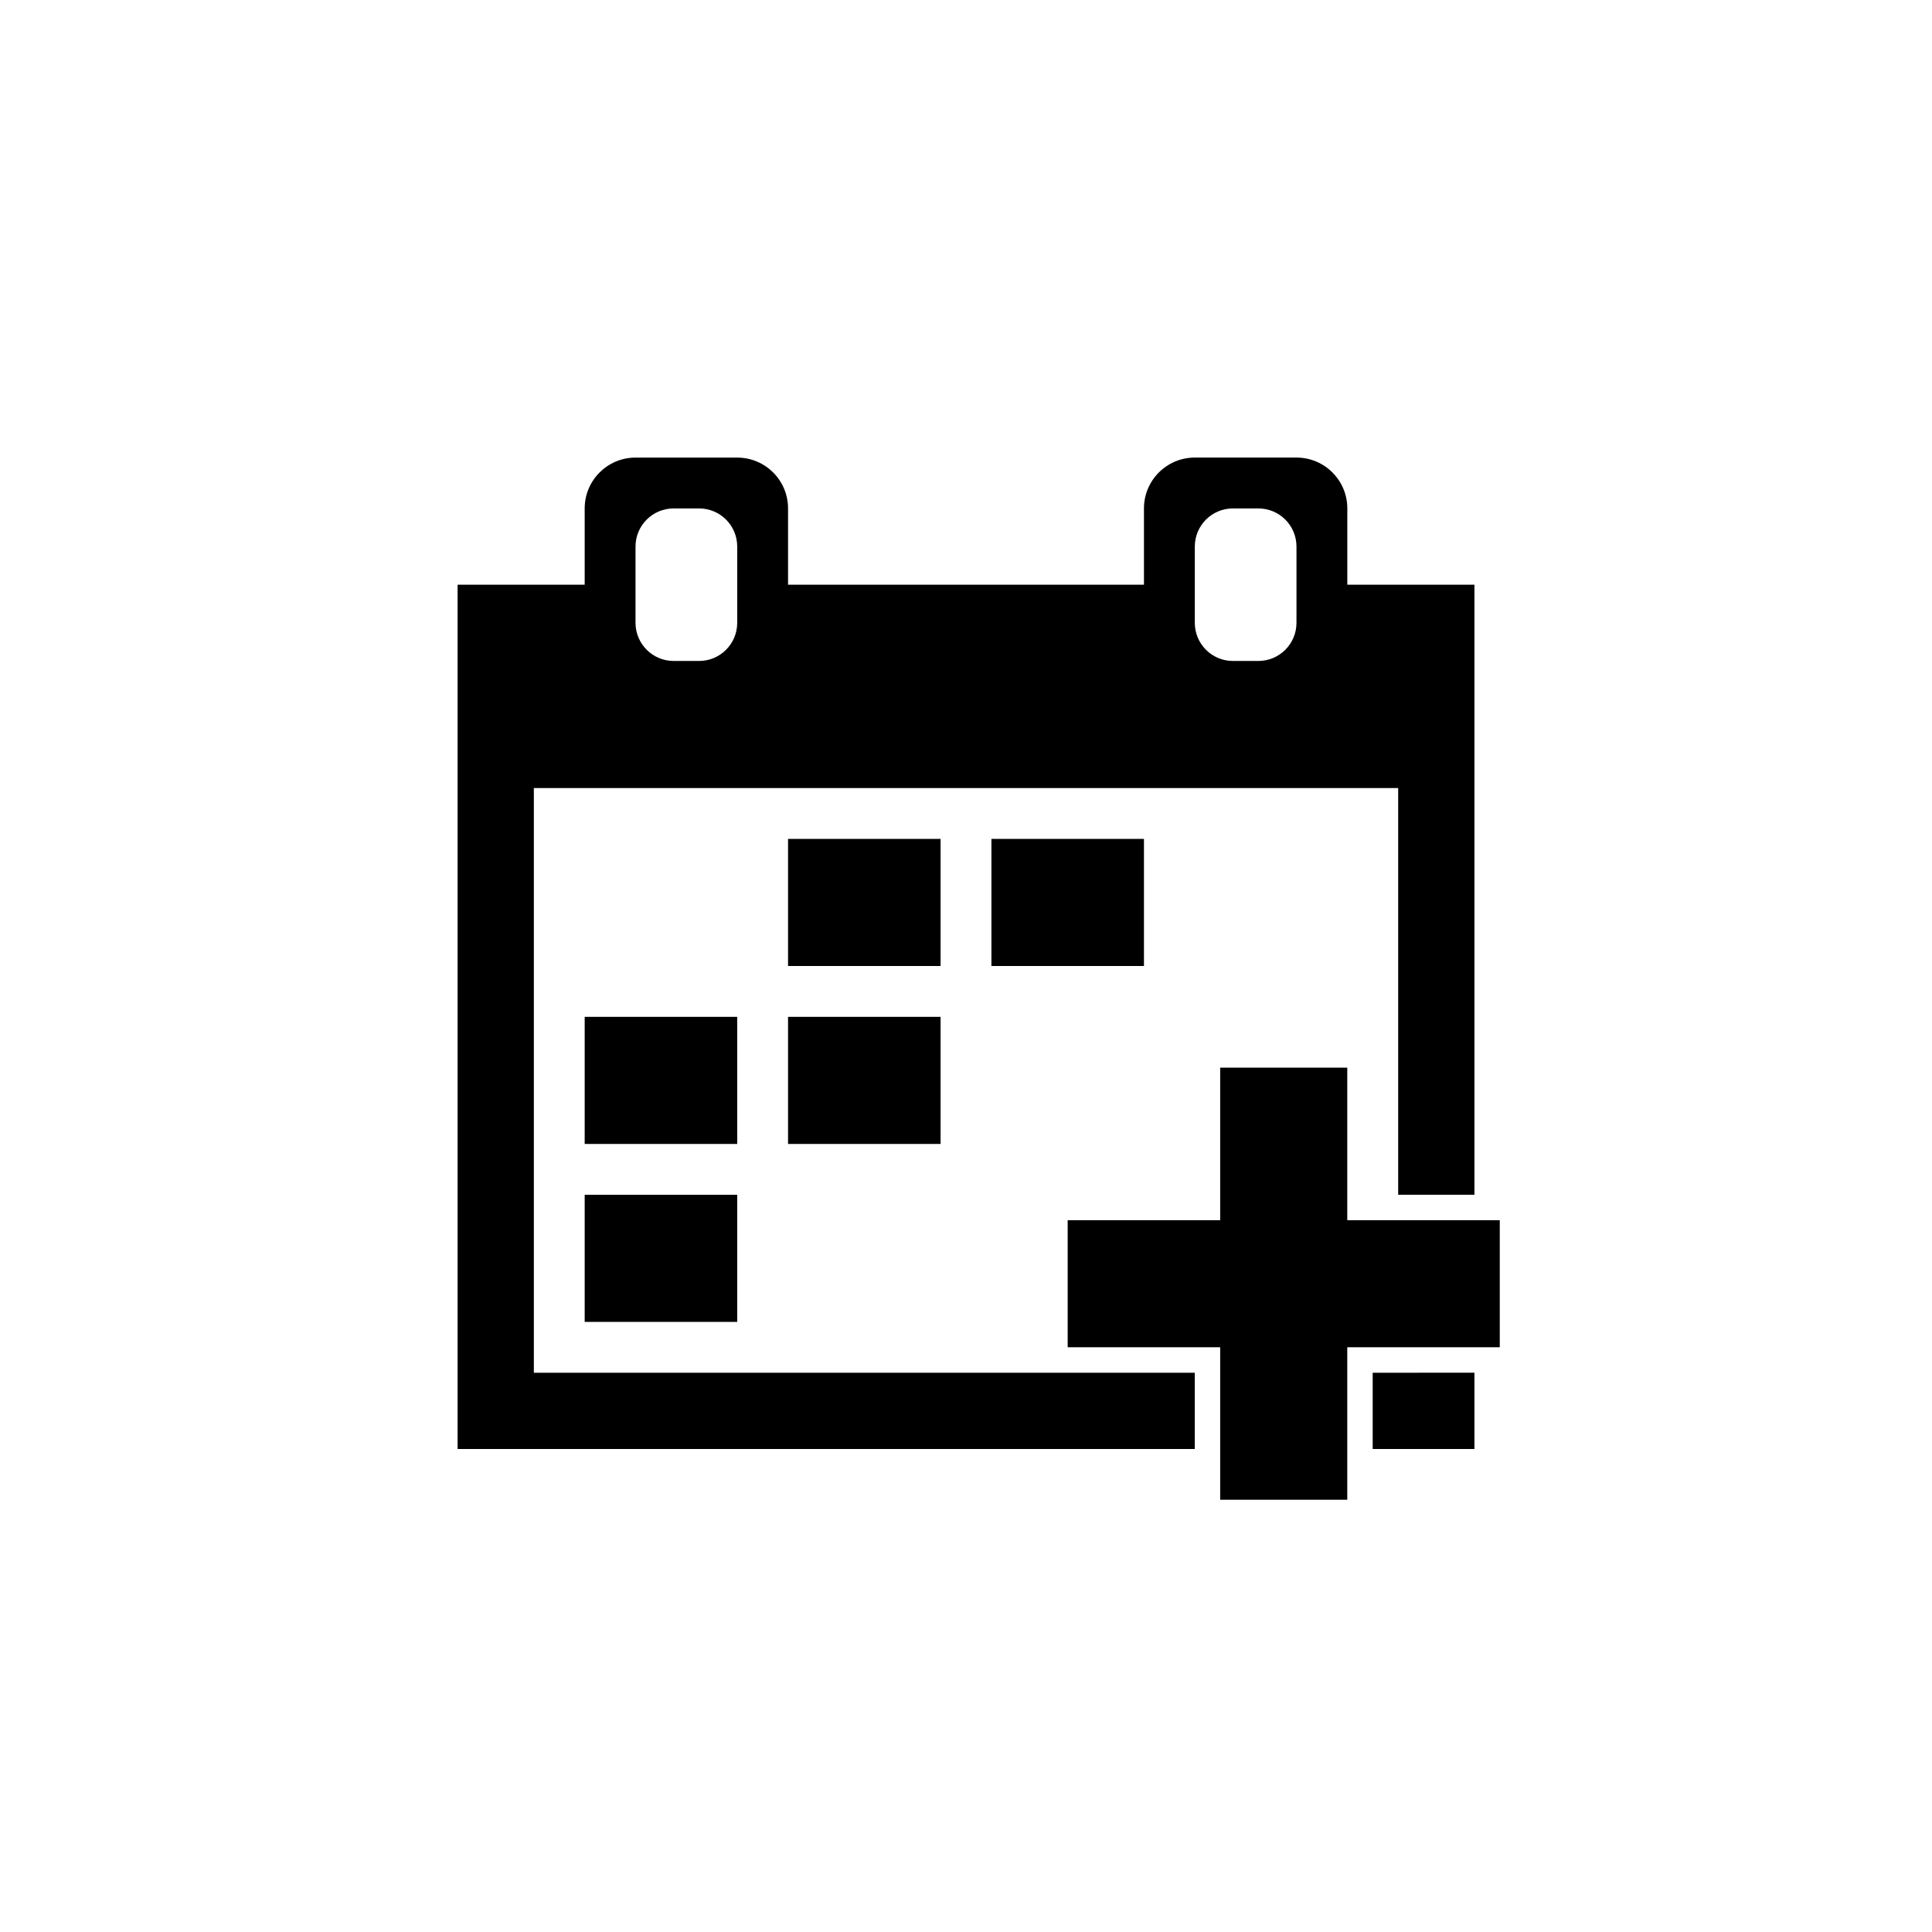 <?xml version="1.0" encoding="utf-8"?>
<!DOCTYPE svg PUBLIC "-//W3C//DTD SVG 1.1//EN" "http://www.w3.org/Graphics/SVG/1.1/DTD/svg11.dtd">
<!-- Uploaded to: SVG Repo, www.svgrepo.com, Generator: SVG Repo Mixer Tools -->
<svg width="800px" height="800px" viewBox="0 0 76.01 76.01" xmlns="http://www.w3.org/2000/svg" xmlns:xlink="http://www.w3.org/1999/xlink" version="1.1" baseProfile="full" enable-background="new 0 0 76.01 76.01" xml:space="preserve">
	<path fill="#000000" fill-opacity="1" stroke-width="0.2" stroke-linejoin="round" d="M 42.005,53.005L 42.005,48.005L 48.005,48.005L 48.005,42.005L 53.005,42.005L 53.005,48.005L 59.005,48.005L 59.005,53.005L 53.005,53.005L 53.005,59.005L 48.005,59.005L 48.005,53.005L 42.005,53.005 Z M 18.003,57.008L 18.003,23.003L 23.003,23.003L 23.003,20.003C 23.003,18.898 23.899,18.003 25.003,18.003L 29.004,18.003C 30.109,18.003 31.004,18.898 31.004,20.003L 31.004,23.003L 45.006,23.003L 45.006,20.003C 45.006,18.898 45.902,18.002 47.007,18.002L 51.007,18.002C 52.112,18.002 53.007,18.898 53.007,20.003L 53.007,23.003L 58.008,23.003L 58.008,47.005L 55.008,47.005L 55.008,31.004L 21.003,31.004L 21.003,54.008L 47.005,54.008L 47.005,57.008L 18.003,57.008 Z M 58.008,57.008L 54.005,57.008L 54.005,54.008L 58.008,54.005L 58.008,57.008 Z M 23.003,47.007L 29.004,47.007L 29.004,52.007L 23.003,52.007L 23.003,47.007 Z M 23.003,40.006L 29.004,40.006L 29.004,45.006L 23.003,45.006L 23.003,40.006 Z M 31.004,40.006L 37.005,40.006L 37.005,45.006L 31.004,45.006L 31.004,40.006 Z M 31.004,33.005L 37.005,33.005L 37.005,38.005L 31.004,38.005L 31.004,33.005 Z M 39.005,33.005L 45.006,33.005L 45.006,38.005L 39.005,38.005L 39.005,33.005 Z M 48.507,20.003C 47.678,20.003 47.007,20.674 47.007,21.503L 47.007,24.503C 47.007,25.332 47.678,26.004 48.507,26.004L 49.507,26.004C 50.335,26.004 51.007,25.332 51.007,24.503L 51.007,21.503C 51.007,20.674 50.335,20.003 49.507,20.003L 48.507,20.003 Z M 26.504,20.003C 25.675,20.003 25.003,20.674 25.003,21.503L 25.003,24.503C 25.003,25.332 25.675,26.004 26.504,26.004L 27.504,26.004C 28.332,26.004 29.004,25.332 29.004,24.503L 29.004,21.503C 29.004,20.674 28.332,20.003 27.504,20.003L 26.504,20.003 Z "/>
</svg>